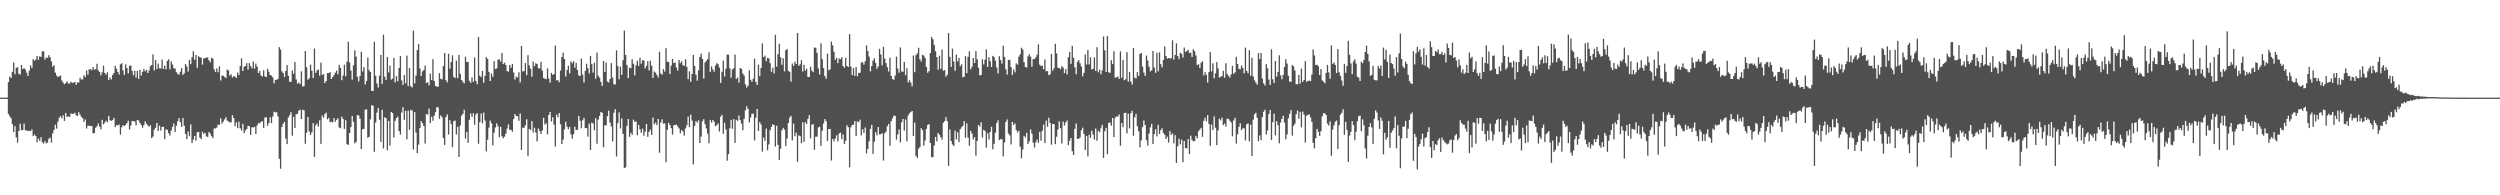 <svg xmlns="http://www.w3.org/2000/svg" width="1920" height="150"><path fill="#4f4f4f" d="M0 74.992h1v1H0zM1 74.992h1v1H1zM2 74.991h1v1H2zM3 74.991h1v1H3zM4 74.991h1v1H4zM5 74.978h1v1H5zM6 63.101h1v24.426H6zM7 58.806h1v30.501H7zM8 59.894h1v30.921H8zM9 55.162h1v40.2H9zM10 47.973h1v53.523H10zM11 56.999h1v39.879H11zM12 52h1v53.507H12zM13 51.623h1v57.883H13zM14 56.624h1v43.976H14zM15 57.219h1v37.865H15zM16 49.925h1v50.073H16zM17 53.076h1v46.74H17zM18 52.337h1v42.576H18zM19 53.462h1v46.617H19zM20 55.831h1v44.311H20zM21 58.371h1v42.264H21zM22 54.25h1v46.171H22zM23 50.242h1v50.405H23zM24 52.251h1v47.108H24zM25 45.365h1v59.206H25zM26 46.648h1v56.682H26zM27 45.794h1v58.727H27zM28 43.041h1v66.249H28zM29 45.91h1v60.515H29zM30 43.262h1v64.926H30zM31 43.723h1v61.685H31zM32 39.5h1v69.774H32zM33 39.357h1v70.905H33zM34 45.7h1v62.566H34zM35 44.027h1v66.074H35zM36 44.453h1v65.097H36zM37 42.359h1v64.239H37zM38 44.003h1v61.695H38zM39 47.171h1v62.326H39zM40 51.191h1v51.244H40zM41 50.011h1v49.703H41zM42 55.741h1v40.088H42zM43 57.994h1v40.772H43zM44 59.245h1v34.238H44zM45 58.641h1v31.717H45zM46 57.983h1v31.211H46zM47 61.822h1v29.069H47zM48 63.443h1v25.206H48zM49 64.705h1v28.18H49zM50 63.725h1v23.078H50zM51 62.434h1v27.332H51zM52 64.157h1v25.252H52zM53 64.092h1v25.736H53zM54 62.822h1v24.267H54zM55 63.539h1v23.886H55zM56 63.591h1v23.809H56zM57 62.88h1v23.712H57zM58 65.12h1v23.379H58zM59 63.329h1v25.752H59zM60 63.355h1v22.839H60zM61 59.704h1v28.359H61zM62 61.109h1v28.631H62zM63 60.898h1v29.955H63zM64 57.813h1v35.812H64zM65 59.262h1v32.546H65zM66 54.106h1v44.609H66zM67 57.323h1v39.256H67zM68 53.241h1v43.298H68zM69 53.091h1v43.765H69zM70 53.953h1v42.779H70zM71 51.508h1v50.945H71zM72 53.54h1v48.612H72zM73 53.037h1v45.071H73zM74 48.985h1v47.96H74zM75 54.111h1v40.732H75zM76 55.268h1v42.019H76zM77 57.832h1v41.445H77zM78 55.624h1v36.407H78zM79 50.408h1v45.085H79zM80 56.059h1v38.114H80zM81 57.374h1v35.351H81zM82 55.498h1v38.429H82zM83 61.509h1v27.453H83zM84 59.503h1v32.929H84zM85 61.012h1v31.789H85zM86 57.585h1v34.687H86zM87 56.044h1v34.484H87zM88 50.581h1v47.046H88zM89 52.782h1v43.213H89zM90 55.239h1v41.175H90zM91 57.229h1v38.474H91zM92 49.399h1v54.015H92zM93 48.6h1v49.163H93zM94 54.028h1v42.082H94zM95 57.509h1v39.262H95zM96 49.45h1v46.452H96zM97 52.286h1v42.281H97zM98 56.352h1v36.341H98zM99 50.531h1v48.972H99zM100 50.253h1v46.122H100zM101 54.419h1v38.559H101zM102 57.72h1v35.246H102zM103 54.29h1v39.153H103zM104 59.566h1v36.748H104zM105 54.455h1v37.643H105zM106 60.614h1v32.008H106zM107 53.61h1v40.845H107zM108 57.985h1v38.025H108zM109 55.195h1v42.925H109zM110 52.946h1v43.214H110zM111 54.765h1v38.448H111zM112 53.621h1v41.414H112zM113 56.133h1v40.104H113zM114 54.243h1v43.155H114zM115 50.862h1v45.314H115zM116 49.925h1v56.135H116zM117 41.716h1v63.13H117zM118 54.14h1v45.465H118zM119 46.138h1v52.028H119zM120 53.015h1v41.456H120zM121 48.852h1v51.727H121zM122 52.439h1v44.144H122zM123 52.539h1v47.752H123zM124 45.792h1v51.689H124zM125 52.983h1v44.413H125zM126 50.433h1v56.42H126zM127 53.223h1v46.084H127zM128 46.724h1v52.96H128zM129 45.588h1v56.671H129zM130 53.254h1v50.776H130zM131 47.108h1v53.191H131zM132 49.505h1v47.93H132zM133 52.373h1v42.482H133zM134 52.759h1v48.668H134zM135 55.449h1v41.102H135zM136 56.659h1v36.476H136zM137 57.376h1v33.352H137zM138 55.026h1v38.79H138zM139 52.297h1v45.084H139zM140 57.526h1v33.107H140zM141 56.335h1v40.206H141zM142 49.18h1v53.645H142zM143 51.035h1v55.817H143zM144 54.935h1v46.105H144zM145 45.971h1v58.683H145zM146 49.237h1v46.296H146zM147 43.943h1v65.939H147zM148 39.395h1v67.805H148zM149 45.907h1v58.52H149zM150 42.245h1v65.782H150zM151 52.06h1v49.549H151zM152 43.164h1v58.184H152zM153 43.961h1v61.747H153zM154 44.336h1v62.545H154zM155 49.625h1v51.552H155zM156 44.867h1v57.997H156zM157 44.655h1v57.411H157zM158 44.165h1v60.611H158zM159 44.124h1v61.019H159zM160 46.263h1v55.165H160zM161 47.82h1v54.858H161zM162 44.256h1v60.27H162zM163 45.119h1v60.996H163zM164 53.174h1v45.472H164zM165 55.258h1v43.425H165zM166 52.526h1v45.433H166zM167 55.482h1v40.275H167zM168 50.92h1v44.909H168zM169 61.807h1v29.079H169zM170 58.054h1v36.821H170zM171 58.14h1v35.26H171zM172 59.049h1v32.669H172zM173 59.967h1v30.038H173zM174 53.43h1v39.187H174zM175 54.185h1v39.129H175zM176 58.041h1v35.909H176zM177 57.104h1v36.913H177zM178 59.513h1v29.005H178zM179 58.534h1v32.065H179zM180 58.754h1v38.188H180zM181 59.852h1v34.168H181zM182 55.703h1v42.699H182zM183 57.633h1v35.844H183zM184 50.749h1v47.828H184zM185 44.805h1v55.431H185zM186 54.594h1v40.5H186zM187 51.309h1v50.941H187zM188 50.653h1v49.594H188zM189 48.487h1v50.572H189zM190 53.454h1v43.193H190zM191 48.484h1v48.43H191zM192 50.696h1v52.885H192zM193 52.484h1v45.293H193zM194 47.275h1v50.608H194zM195 52.706h1v44.667H195zM196 48.83h1v54.068H196zM197 51.078h1v45.272H197zM198 56.042h1v38.516H198zM199 54.42h1v40.316H199zM200 57.978h1v35.607H200zM201 58.802h1v34.287H201zM202 53.935h1v44.268H202zM203 58.634h1v31.574H203zM204 59.193h1v30.875H204zM205 52.898h1v43.707H205zM206 55.066h1v39.46H206zM207 57.705h1v32.315H207zM208 58.078h1v36.47H208zM209 59.397h1v30.124H209zM210 64.073h1v21.714H210zM211 61.329h1v24.974H211zM212 61.23h1v24.975H212zM213 60.632h1v28.825H213zM214 36.215h1v85.768H214zM215 38.053h1v91.537H215zM216 54.769h1v42.699H216zM217 56.093h1v38.98H217zM218 59.072h1v34.524H218zM219 54.539h1v51.832H219zM220 49.962h1v60.707H220zM221 58.282h1v31.931H221zM222 62.832h1v25.628H222zM223 62.885h1v23.292H223zM224 54.185h1v50.001H224zM225 56.697h1v33.058H225zM226 47.607h1v50.709H226zM227 60.971h1v26.722H227zM228 64.262h1v23.197H228zM229 63.323h1v21.651H229zM230 64.497h1v19.717H230zM231 54.797h1v36.652H231zM232 66.504h1v17.801H232zM233 66.091h1v18.622H233zM234 39.238h1v71.138H234zM235 51.61h1v50.382H235zM236 61.247h1v28.573H236zM237 60.117h1v40.829H237zM238 49.628h1v54.044H238zM239 54.281h1v47.411H239zM240 59.887h1v34.697H240zM241 37.257h1v83.218H241zM242 56.033h1v40.219H242zM243 54.139h1v40.661H243zM244 53.405h1v43.836H244zM245 58.141h1v34.349H245zM246 48.054h1v62.417H246zM247 57.484h1v31.318H247zM248 56.912h1v33.496H248zM249 63.782h1v23.929H249zM250 62.271h1v24.261H250zM251 56.15h1v35.508H251zM252 56.141h1v34.37H252zM253 55.399h1v38.552H253zM254 60.608h1v32.853H254zM255 59.241h1v34.822H255zM256 57.712h1v33.008H256zM257 55.821h1v37.664H257zM258 54.153h1v37.927H258zM259 57.087h1v33.732H259zM260 49.715h1v48.191H260zM261 52.117h1v46.385H261zM262 61.596h1v28.004H262zM263 57.95h1v33.448H263zM264 49.642h1v49.398H264zM265 58.554h1v33.69H265zM266 47.353h1v63.279H266zM267 32.013h1v79.317H267zM268 47.908h1v54.227H268zM269 54.176h1v43.354H269zM270 61.163h1v27.948H270zM271 50.149h1v43.46H271zM272 38.698h1v71.38H272zM273 43.494h1v65.521H273zM274 58.97h1v29.441H274zM275 62.45h1v26.2H275zM276 58.369h1v32.841H276zM277 39.793h1v74.664H277zM278 54.881h1v44.449H278zM279 51.554h1v47.476H279zM280 64.892h1v19.312H280zM281 62.154h1v21.792H281zM282 44.212h1v61.517H282zM283 53.952h1v51.185H283zM284 55.321h1v36.342H284zM285 69.786h1v11.008H285zM286 69.867h1v11.312H286zM287 32.057h1v84.497H287zM288 58.182h1v35.897H288zM289 64.098h1v22.406H289zM290 67.243h1v15.646H290zM291 58.134h1v33.841H291zM292 42.24h1v66.755H292zM293 64.474h1v19.84H293zM294 26.675h1v87.356H294zM295 58.877h1v31.231H295zM296 61.513h1v29.215H296zM297 43.723h1v71.747H297zM298 55.645h1v37.218H298zM299 50.404h1v61.42H299zM300 61.144h1v24.854H300zM301 60.432h1v26.406H301zM302 44.432h1v61.247H302zM303 63.224h1v29.608H303zM304 58.471h1v32.177H304zM305 62.36h1v27.138H305zM306 52.119h1v48.498H306zM307 43.003h1v60.377H307zM308 61.724h1v24.681H308zM309 65.214h1v17.153H309zM310 57.57h1v34.495H310zM311 63.892h1v21.203H311zM312 42.719h1v64.227H312zM313 66.152h1v18.852H313zM314 52.347h1v47.385H314zM315 66.322h1v18.031H315zM316 67.158h1v17.794H316zM317 23.482h1v91.371H317zM318 64.055h1v22.076H318zM319 58h1v43.877H319zM320 38.504h1v79.039H320zM321 33.84h1v77.243H321zM322 52.539h1v45.764H322zM323 58.359h1v34.684H323zM324 54.84h1v39.775H324zM325 53.757h1v43.023H325zM326 50.382h1v59.854H326zM327 63.802h1v23.846H327zM328 63.146h1v24.851H328zM329 65.582h1v17.873H329zM330 56.513h1v37.986H330zM331 61.513h1v28.125H331zM332 45.454h1v47.267H332zM333 62.178h1v26.657H333zM334 66.039h1v20.132H334zM335 66.433h1v15.895H335zM336 66.615h1v15.835H336zM337 56.141h1v35.157H337zM338 60.492h1v28.147H338zM339 60.959h1v29.127H339zM340 50.791h1v55.218H340zM341 40.756h1v70.536H341zM342 61.526h1v28.36H342zM343 63.241h1v24.653H343zM344 41.31h1v62.052H344zM345 52.767h1v39.563H345zM346 47.623h1v47.661H346zM347 42.486h1v70.539H347zM348 58.976h1v34.1H348zM349 59.984h1v32.592H349zM350 46.569h1v56.734H350zM351 60.078h1v37.37H351zM352 42.197h1v78.375H352zM353 56.695h1v39.763H353zM354 61.463h1v27.395H354zM355 62.844h1v24.635H355zM356 64.074h1v20.192H356zM357 43.591h1v62.808H357zM358 47.585h1v53.715H358zM359 47.557h1v62.168H359zM360 62.182h1v29.822H360zM361 63.642h1v23.482H361zM362 59.431h1v30.379H362zM363 62.853h1v24.07H363zM364 44.094h1v51.766H364zM365 62.104h1v25.84H365zM366 64.717h1v22.151H366zM367 28.372h1v82.023H367zM368 58.108h1v35.727H368zM369 59.225h1v27.97H369zM370 54.515h1v40.174H370zM371 63.572h1v22.888H371zM372 58.279h1v34.314H372zM373 43.837h1v72.454H373zM374 45.202h1v62.129H374zM375 55.213h1v42.799H375zM376 62.201h1v30.416H376zM377 56.49h1v38.219H377zM378 58.962h1v52.631H378zM379 46.951h1v54.951H379zM380 52.977h1v44.936H380zM381 52.547h1v42.218H381zM382 45.882h1v51.108H382zM383 45.504h1v59.938H383zM384 47.353h1v50.027H384zM385 40.631h1v63.954H385zM386 49.226h1v56.933H386zM387 48.115h1v56.829H387zM388 49.925h1v52.671H388zM389 54.639h1v44.115H389zM390 55.065h1v40.53H390zM391 49.987h1v49.737H391zM392 52.016h1v47.685H392zM393 49.035h1v52.148H393zM394 55.645h1v35.855H394zM395 61.132h1v26.478H395zM396 58.815h1v30.266H396zM397 59.528h1v29.824H397zM398 55.485h1v37.284H398zM399 63.304h1v23.901H399zM400 35.272h1v79.86H400zM401 54.849h1v43.216H401zM402 54.605h1v43.585H402zM403 48.434h1v47.802H403zM404 57.72h1v33.899H404zM405 42.344h1v77.506H405zM406 50.274h1v48.746H406zM407 52.715h1v47.136H407zM408 58.815h1v34.141H408zM409 47.186h1v54.622H409zM410 50.846h1v47.248H410zM411 48.563h1v53.238H411zM412 49.076h1v59.57H412zM413 52.437h1v46.292H413zM414 52.544h1v48.029H414zM415 47.451h1v55.445H415zM416 54.254h1v45.944H416zM417 59.976h1v30.561H417zM418 60.461h1v35.244H418zM419 60.806h1v33.849H419zM420 52.53h1v50.668H420zM421 60.292h1v27.98H421zM422 63.477h1v22.507H422zM423 55.961h1v37.353H423zM424 57.544h1v32.51H424zM425 56.868h1v38.844H425zM426 34.953h1v77.583H426zM427 61.771h1v26.365H427zM428 61.467h1v28.558H428zM429 63.144h1v23.703H429zM430 54.19h1v41.231H430zM431 43.84h1v66.735H431zM432 40.513h1v66.775H432zM433 45.37h1v54.035H433zM434 58.708h1v34.717H434zM435 53.711h1v43.565H435zM436 50.378h1v48.832H436zM437 56.317h1v41.177H437zM438 47.141h1v56.047H438zM439 48.644h1v57.804H439zM440 46.976h1v56.09H440zM441 51.975h1v45.289H441zM442 48.307h1v51.518H442zM443 53.733h1v45.907H443zM444 57.872h1v31.144H444zM445 58.373h1v34.284H445zM446 44.975h1v53.51H446zM447 57.276h1v35.131H447zM448 63.324h1v27.209H448zM449 54.372h1v44.081H449zM450 48.94h1v49.434H450zM451 52.304h1v52.622H451zM452 56.432h1v38.538H452zM453 42.899h1v72.224H453zM454 49.258h1v44.895H454zM455 55.77h1v39.082H455zM456 48.187h1v51.9H456zM457 60.469h1v30.348H457zM458 40.354h1v70.036H458zM459 58.229h1v33.662H459zM460 59.676h1v29.367H460zM461 62.946h1v23.024H461zM462 66.021h1v20.623H462zM463 46.83h1v66.276H463zM464 55.249h1v40.975H464zM465 47.99h1v48.311H465zM466 62.654h1v26.552H466zM467 63.327h1v21.654H467zM468 60.698h1v33.502H468zM469 48.429h1v48.639H469zM470 59.571h1v49.003H470zM471 64.693h1v21.868H471zM472 64.872h1v18.98H472zM473 38.671h1v81.497H473zM474 50.741h1v43.874H474zM475 60.816h1v25.541H475zM476 51.199h1v47.39H476zM477 57.516h1v33.36H477zM478 46.212h1v56.641H478zM479 23.526h1v105.535H479zM480 42.183h1v86.32H480zM481 49.956h1v46.68H481zM482 59.954h1v31.43H482zM483 52.034h1v53.064H483zM484 52.391h1v49.563H484zM485 45.531h1v58.111H485zM486 48.964h1v42.91H486zM487 57.85h1v35.67H487zM488 50.177h1v43.185H488zM489 46.7h1v57.165H489zM490 50.612h1v45.329H490zM491 44.368h1v54.981H491zM492 48.928h1v53.04H492zM493 46.189h1v52.635H493zM494 46.455h1v57.776H494zM495 52.53h1v48.461H495zM496 50.642h1v44.598H496zM497 46.947h1v58.119H497zM498 54.076h1v47.072H498zM499 46.685h1v52.801H499zM500 50.485h1v53.156H500zM501 59.889h1v30.409H501zM502 54.89h1v40.627H502zM503 55.797h1v38.421H503zM504 57.48h1v38.518H504zM505 59.476h1v31.93H505zM506 39.727h1v77.581H506zM507 56.384h1v37.707H507zM508 57.404h1v34.292H508zM509 53.088h1v41.902H509zM510 54.985h1v39.779H510zM511 37.021h1v87.546H511zM512 47.324h1v52.329H512zM513 47.657h1v46.721H513zM514 56.845h1v39.131H514zM515 50.358h1v48.041H515zM516 45.22h1v58.159H516zM517 48.426h1v47.666H517zM518 48.101h1v47.949H518zM519 51.791h1v43.909H519zM520 54.212h1v42.928H520zM521 46.068h1v52.543H521zM522 48.474h1v53.941H522zM523 47.015h1v52.91H523zM524 49.973h1v51.029H524zM525 50.712h1v53.412H525zM526 45.507h1v53.156H526zM527 51.387h1v44.805H527zM528 60.81h1v28.719H528zM529 54.789h1v42.914H529zM530 62.798h1v25.28H530zM531 56.832h1v35.805H531zM532 42.163h1v84.067H532zM533 50.654h1v46.035H533zM534 57.368h1v35.668H534zM535 61.965h1v32.186H535zM536 54.009h1v38.369H536zM537 43.709h1v66.128H537zM538 41.099h1v63.796H538zM539 45.24h1v47.915H539zM540 60.304h1v31.236H540zM541 47.994h1v47.382H541zM542 46.688h1v51.961H542zM543 45.489h1v57.234H543zM544 40.129h1v69.848H544zM545 55.212h1v37.062H545zM546 50.924h1v43.208H546zM547 53.337h1v38.81H547zM548 55.037h1v38.483H548zM549 50.341h1v46.611H549zM550 48.494h1v47.651H550zM551 49.359h1v45.421H551zM552 51.847h1v49.195H552zM553 63.627h1v25.974H553zM554 55.086h1v33.136H554zM555 46.577h1v56.199H555zM556 58.713h1v35.633H556zM557 52.75h1v46.662H557zM558 41.875h1v81.523H558zM559 42.011h1v76.369H559zM560 52.481h1v46.048H560zM561 59.665h1v32.372H561zM562 53.332h1v45.522H562zM563 52.439h1v39.036H563zM564 41.826h1v67.9H564zM565 60.614h1v31.384H565zM566 59.508h1v33.321H566zM567 63.472h1v25.195H567zM568 52.233h1v40.013H568zM569 52.933h1v41.988H569zM570 56.406h1v43.659H570zM571 57.99h1v33.228H571zM572 64.739h1v19.986H572zM573 67.204h1v14.417H573zM574 65.869h1v17.794H574zM575 54.087h1v39.937H575zM576 61.259h1v29.07H576zM577 62.859h1v24.493H577zM578 60.455h1v26.816H578zM579 45.117h1v62.759H579zM580 62.976h1v27.438H580zM581 65.232h1v18.417H581zM582 49.658h1v50.943H582zM583 58.483h1v35.297H583zM584 52.197h1v43.375H584zM585 33.377h1v83.077H585zM586 43.86h1v61.838H586zM587 42.685h1v65.482H587zM588 47.025h1v51.7H588zM589 44.346h1v71.094H589zM590 44.826h1v66.08H590zM591 48.479h1v51.588H591zM592 55.167h1v42.295H592zM593 51.962h1v43.479H593zM594 56.432h1v39.614H594zM595 26.739h1v85.802H595zM596 51.151h1v45.41H596zM597 41.61h1v69.639H597zM598 33.646h1v89.144H598zM599 44.022h1v70.192H599zM600 49.743h1v50.26H600zM601 44.732h1v53.495H601zM602 54.834h1v44.715H602zM603 38.577h1v73.668H603zM604 37.626h1v68.789H604zM605 54.433h1v40.047H605zM606 55.124h1v35.233H606zM607 62.709h1v26.266H607zM608 48.749h1v59.002H608zM609 50.568h1v44.383H609zM610 47.381h1v57.29H610zM611 49.127h1v52.833H611zM612 25.353h1v98.886H612zM613 50.534h1v53.463H613zM614 49.384h1v55.147H614zM615 46.238h1v63.765H615zM616 54.927h1v39.03H616zM617 49.755h1v59.18H617zM618 54.234h1v39.634H618zM619 52.84h1v42.475H619zM620 59.022h1v32.316H620zM621 59.179h1v29.259H621zM622 51.191h1v54.99H622zM623 54.215h1v41.502H623zM624 55.455h1v39.977H624zM625 36.509h1v78.552H625zM626 36.64h1v68.328H626zM627 40.621h1v64.351H627zM628 52.574h1v45.266H628zM629 57.189h1v40.174H629zM630 33.255h1v78.823H630zM631 45.469h1v54.937H631zM632 52.286h1v42.512H632zM633 58.437h1v32.987H633zM634 60.475h1v32.606H634zM635 41.178h1v67.014H635zM636 54.005h1v45.114H636zM637 53.271h1v45.727H637zM638 31.926h1v91.37H638zM639 34.869h1v71.903H639zM640 39.752h1v68.83H640zM641 45.975h1v60.423H641zM642 44.446h1v59.486H642zM643 48.466h1v60.144H643zM644 44.879h1v57.638H644zM645 45.533h1v56.286H645zM646 43.918h1v62.965H646zM647 50.717h1v52.536H647zM648 51.946h1v58.664H648zM649 44.378h1v63.74H649zM650 50.714h1v45.527H650zM651 51.423h1v46.301H651zM652 26.208h1v102.286H652zM653 51.19h1v46.627H653zM654 57.726h1v38.295H654zM655 52.285h1v43.446H655zM656 58.29h1v34.662H656zM657 51.446h1v53.107H657zM658 58.584h1v34.661H658zM659 55.963h1v37.937H659zM660 55.892h1v36.017H660zM661 48.029h1v55.912H661zM662 47.745h1v51.525H662zM663 49.631h1v52.475H663zM664 46.958h1v51.004H664zM665 34.759h1v83.123H665zM666 39.139h1v75.247H666zM667 43.47h1v65.086H667zM668 54.763h1v44.199H668zM669 50.779h1v45.09H669zM670 46.596h1v71.572H670zM671 44.741h1v64.035H671zM672 48.302h1v53.227H672zM673 52.785h1v51.146H673zM674 50.975h1v46.553H674zM675 37.533h1v65.747H675zM676 41.818h1v61.222H676zM677 50.176h1v52.133H677zM678 35.942h1v87.359H678zM679 45.013h1v57.389H679zM680 48.423h1v52.643H680zM681 51.64h1v45.351H681zM682 54.863h1v40.318H682zM683 44.315h1v67.674H683zM684 58.354h1v34.689H684zM685 60.659h1v30.223H685zM686 61.343h1v27.523H686zM687 58.01h1v30.935H687zM688 43.466h1v63.81H688zM689 52.622h1v50.649H689zM690 55.84h1v43.616H690zM691 36.396h1v72.983H691zM692 54.843h1v39.132H692zM693 55.147h1v36.266H693zM694 47.561h1v52.614H694zM695 57.775h1v34.004H695zM696 52.38h1v56.147H696zM697 63.267h1v25.418H697zM698 61.588h1v25.444H698zM699 63.462h1v22.603H699zM700 66.283h1v18.946H700zM701 42.657h1v61.845H701zM702 55.437h1v38.723H702zM703 42.334h1v77.408H703zM704 40.924h1v80.467H704zM705 36.687h1v77.616H705zM706 45.466h1v67.424H706zM707 47.184h1v51.278H707zM708 42.031h1v57.916H708zM709 42.723h1v69.071H709zM710 44.492h1v63.397H710zM711 51.4h1v47.592H711zM712 55.859h1v40.138H712zM713 54.641h1v40.712H713zM714 40.689h1v69.06H714zM715 28.44h1v92.385H715zM716 30.177h1v90.456H716zM717 34.473h1v77.297H717zM718 39.303h1v65.856H718zM719 43.839h1v64.738H719zM720 53.557h1v48.575H720zM721 42.796h1v60.689H721zM722 52.767h1v52.669H722zM723 38.025h1v69.199H723zM724 54.286h1v39.917H724zM725 53.786h1v39.25H725zM726 58.865h1v31.076H726zM727 57.458h1v35.566H727zM728 25.399h1v101.996H728zM729 43.689h1v55.694H729zM730 51.34h1v57H730zM731 37.332h1v73.605H731zM732 47.251h1v64.88H732zM733 54.373h1v45.976H733zM734 41.894h1v65.213H734zM735 47.121h1v54.455H735zM736 44.5h1v64.667H736zM737 50.835h1v48.421H737zM738 49.43h1v48.369H738zM739 59.342h1v37.317H739zM740 58.885h1v34.163H740zM741 43.087h1v62.727H741zM742 56.11h1v38.757H742zM743 43.69h1v62.042H743zM744 39.4h1v72.558H744zM745 53.157h1v47.351H745zM746 51.272h1v51.39H746zM747 44.536h1v62.503H747zM748 48.438h1v56.838H748zM749 39.303h1v80.228H749zM750 45.669h1v62.564H750zM751 52.083h1v43.864H751zM752 57.859h1v39.414H752zM753 57.636h1v36.273H753zM754 45.528h1v60.109H754zM755 49.526h1v50.206H755zM756 45.864h1v54.817H756zM757 37.896h1v75.506H757zM758 51.396h1v50.907H758zM759 43.862h1v63.259H759zM760 47.008h1v54.371H760zM761 51.459h1v45.92H761zM762 42.904h1v71.765H762zM763 43.771h1v66.683H763zM764 46.525h1v55.361H764zM765 51.858h1v42.669H765zM766 56.367h1v36.052H766zM767 43.145h1v64.418H767zM768 46.079h1v60.808H768zM769 48.838h1v58.141H769zM770 35.017h1v85.06H770zM771 43.677h1v65.792H771zM772 53.184h1v40.508H772zM773 57.25h1v34.525H773zM774 46.009h1v56.538H774zM775 46.053h1v57.88H775zM776 51.529h1v59.437H776zM777 57.577h1v36.065H777zM778 53.343h1v42.731H778zM779 55.603h1v39.211H779zM780 48.591h1v51.376H780zM781 49.653h1v52.11H781zM782 43.581h1v56.853H782zM783 41.672h1v71.01H783zM784 36.637h1v84.965H784zM785 37.979h1v76.844H785zM786 47.789h1v56.579H786zM787 51.473h1v54.107H787zM788 51.888h1v50.142H788zM789 43.302h1v67.27H789zM790 41.746h1v66.785H790zM791 43.464h1v55.951H791zM792 51.212h1v51.462H792zM793 45.429h1v64.152H793zM794 45.299h1v68.076H794zM795 44.097h1v65.142H795zM796 41.998h1v65.167H796zM797 34.048h1v75.627H797zM798 49.68h1v51.611H798zM799 50.693h1v57.391H799zM800 50.383h1v49.967H800zM801 53.173h1v42.511H801zM802 45.74h1v64.123H802zM803 54.781h1v37.825H803zM804 54.537h1v42.82H804zM805 57.773h1v32.634H805zM806 57.072h1v37.373H806zM807 41.353h1v69.809H807zM808 54.291h1v40.888H808zM809 52.412h1v42.901H809zM810 33.614h1v77.096H810zM811 40.998h1v64.015H811zM812 52.004h1v47.409H812zM813 52.278h1v40.978H813zM814 53.211h1v45.172H814zM815 50.797h1v59.378H815zM816 51.855h1v41.546H816zM817 56.169h1v40.249H817zM818 52.994h1v41.083H818zM819 57.146h1v35.42H819zM820 43.888h1v67.573H820zM821 39.822h1v68.241H821zM822 49.067h1v56.928H822zM823 35.164h1v81.03H823zM824 44.451h1v74.586H824zM825 51.648h1v47.301H825zM826 56.985h1v37.913H826zM827 47.486h1v59.176H827zM828 46.082h1v60.553H828zM829 48.56h1v57.091H829zM830 50.982h1v48.988H830zM831 58.595h1v39.479H831zM832 55.918h1v46.979H832zM833 41.789h1v73.356H833zM834 49.553h1v54.922H834zM835 38.361h1v81.734H835zM836 49.463h1v53.991H836zM837 43.996h1v62.012H837zM838 53.335h1v47.09H838zM839 52.814h1v50.537H839zM840 44.041h1v63.126H840zM841 54.517h1v44.167H841zM842 36.27h1v71.82H842zM843 55.569h1v44.823H843zM844 53.5h1v48.033H844zM845 57.015h1v41.538H845zM846 54.074h1v41.799H846zM847 27.978h1v93.334H847zM848 38.647h1v62.116H848zM849 55.307h1v42.91H849zM850 27.75h1v90.704H850zM851 55.502h1v38.842H851zM852 56.011h1v38.102H852zM853 46.215h1v50.302H853zM854 49.255h1v41.427H854zM855 39.391h1v65.899H855zM856 59.678h1v30.76H856zM857 59.268h1v30.119H857zM858 58.79h1v30.863H858zM859 60.612h1v27.302H859zM860 39.431h1v72.434H860zM861 59.689h1v34.813H861zM862 46.065h1v51.638H862zM863 61.582h1v25.23H863zM864 60.806h1v25.845H864zM865 40.027h1v62.37H865zM866 62.707h1v24.596H866zM867 55.178h1v43.441H867zM868 62.589h1v24.459H868zM869 64.846h1v20.245H869zM870 36.9h1v67.412H870zM871 59.679h1v30.394H871zM872 60.259h1v27.18H872zM873 55.388h1v41.596H873zM874 58.332h1v42.419H874zM875 41.42h1v71.858H875zM876 40.716h1v67.035H876zM877 51.224h1v46.475H877zM878 55.756h1v36.738H878zM879 58.366h1v37.67H879zM880 42.655h1v65.037H880zM881 46.441h1v65.36H881zM882 51.209h1v51.421H882zM883 54.818h1v42.983H883zM884 53.989h1v41.121H884zM885 39.165h1v71.455H885zM886 51.914h1v51.12H886zM887 55.887h1v43.37H887zM888 40.542h1v64.197H888zM889 54.769h1v41.089H889zM890 40.263h1v62.656H890zM891 49.289h1v50.696H891zM892 51.765h1v46.722H892zM893 46.036h1v56.144H893zM894 35.684h1v67.812H894zM895 43.055h1v63.676H895zM896 45.04h1v59.926H896zM897 44.52h1v64.936H897zM898 44.897h1v55.743H898zM899 44.716h1v58.853H899zM900 30.993h1v71.446H900zM901 45.836h1v64.188H901zM902 42.151h1v61.67H902zM903 33.269h1v91.884H903zM904 43.055h1v69.321H904zM905 45.393h1v61.174H905zM906 40.55h1v70.363H906zM907 41.294h1v65.964H907zM908 44.14h1v80.375H908zM909 36.507h1v71.722H909zM910 39.962h1v73.712H910zM911 39.168h1v74.776H911zM912 38.248h1v68.547H912zM913 40.767h1v77.502H913zM914 40.411h1v63.762H914zM915 43.763h1v63.671H915zM916 37.826h1v70.766H916zM917 39.338h1v68.973H917zM918 42.59h1v61.796H918zM919 49.981h1v56.237H919zM920 49.316h1v51.534H920zM921 52.222h1v47.199H921zM922 48.066h1v50.12H922zM923 47.085h1v58.012H923zM924 57.909h1v34.934H924zM925 55.467h1v34.885H925zM926 57.423h1v35.755H926zM927 63.311h1v25.06H927zM928 55.324h1v39.872H928zM929 39.872h1v72.112H929zM930 54.85h1v40.838H930zM931 48.648h1v51.227H931zM932 60.134h1v29.284H932zM933 56.27h1v41.811H933zM934 47.699h1v63.778H934zM935 52.565h1v47.578H935zM936 59.63h1v31.482H936zM937 58.821h1v33.626H937zM938 58.589h1v31.762H938zM939 54.423h1v41.607H939zM940 59.711h1v35.186H940zM941 48.589h1v48.589H941zM942 56.851h1v34.322H942zM943 58.28h1v33.022H943zM944 59.51h1v33.199H944zM945 57.121h1v36.964H945zM946 50.54h1v54.173H946zM947 56.685h1v35.85H947zM948 55.664h1v34.81H948zM949 43.677h1v66.58H949zM950 49.132h1v54.016H950zM951 52.828h1v44.652H951zM952 53.27h1v41.453H952zM953 50.237h1v49.738H953zM954 52.12h1v46.428H954zM955 56.318h1v42.246H955zM956 36.541h1v71.357H956zM957 54.55h1v40.852H957zM958 56.211h1v38.628H958zM959 38.533h1v70.009H959zM960 58.102h1v37.693H960zM961 44.35h1v75.451H961zM962 58.689h1v33.197H962zM963 61.604h1v26.137H963zM964 63.418h1v23.237H964zM965 64.998h1v25.409H965zM966 40.852h1v67.526H966zM967 45.365h1v58.666H967zM968 40.703h1v66.922H968zM969 60.337h1v29.605H969zM970 63.982h1v21.894H970zM971 65.564h1v18.72H971zM972 49.272h1v53.977H972zM973 52.432h1v47.808H973zM974 61.105h1v26.566H974zM975 65.213h1v19.335H975zM976 37.811h1v69.66H976zM977 60.888h1v32.955H977zM978 63.759h1v23.541H978zM979 46.869h1v57.103H979zM980 58.886h1v34.184H980zM981 55.234h1v40.984H981zM982 42.512h1v67.586H982zM983 57.791h1v36.383H983zM984 60.874h1v30.486H984zM985 57.579h1v31.342H985zM986 51.391h1v42.697H986zM987 45.484h1v61.563H987zM988 48.784h1v54.466H988zM989 58.147h1v32.697H989zM990 62.643h1v24.784H990zM991 62.868h1v21.693H991zM992 49.893h1v54.254H992zM993 50.941h1v45.724H993zM994 54.162h1v40.819H994zM995 64.676h1v23.077H995zM996 64.684h1v20.261H996zM997 57.508h1v33.698H997zM998 64.236h1v21.676H998zM999 52.791h1v44.952H999zM1000 62.872h1v22.82H1000zM1001 61.378h1v26.699H1001zM1002 46.953h1v62.55H1002zM1003 62.84h1v26.049H1003zM1004 62.157h1v26.052H1004zM1005 61.866h1v26.022H1005zM1006 62.258h1v27.948H1006zM1007 57.248h1v36.299H1007zM1008 37.993h1v71.659H1008zM1009 42.609h1v71.301H1009zM1010 49.94h1v56.125H1010zM1011 49.738h1v49.307H1011zM1012 50.869h1v50.347H1012zM1013 57.58h1v46.744H1013zM1014 53.04h1v47.751H1014zM1015 61.692h1v27.659H1015zM1016 62.715h1v24.226H1016zM1017 63.923h1v23.138H1017zM1018 55.953h1v32.361H1018zM1019 49.872h1v45.122H1019zM1020 55.529h1v40.881H1020zM1021 60.478h1v32.643H1021zM1022 34.926h1v84.716H1022zM1023 49.114h1v50.401H1023zM1024 47.935h1v48.435H1024zM1025 49.883h1v43.616H1025zM1026 56.13h1v36.451H1026zM1027 37.662h1v76.799H1027zM1028 55.49h1v40.695H1028zM1029 58.281h1v29.776H1029zM1030 61.871h1v24.773H1030zM1031 65.89h1v18.047H1031zM1032 49.052h1v54.498H1032zM1033 55.924h1v37.693H1033zM1034 50.739h1v48.992H1034zM1035 31.386h1v92.985H1035zM1036 42.081h1v62.109H1036zM1037 48.758h1v52.452H1037zM1038 56.961h1v36.113H1038zM1039 47.159h1v48.87H1039zM1040 45.537h1v62.121H1040zM1041 48.845h1v52.34H1041zM1042 58.918h1v34.226H1042zM1043 59.538h1v29.73H1043zM1044 62.196h1v26.597H1044zM1045 47.455h1v53.25H1045zM1046 48.557h1v43.133H1046zM1047 46.003h1v50.173H1047zM1048 39.884h1v74.108H1048zM1049 35.097h1v86.609H1049zM1050 41.363h1v62.82H1050zM1051 47.147h1v50.378H1051zM1052 58.246h1v36.313H1052zM1053 57.5h1v40.404H1053zM1054 50.556h1v60.158H1054zM1055 61.294h1v29.91H1055zM1056 61.698h1v23.09H1056zM1057 61.758h1v24.689H1057zM1058 50.697h1v41.708H1058zM1059 52.609h1v46.409H1059zM1060 50.326h1v39.876H1060zM1061 58.385h1v34.342H1061zM1062 36.546h1v81.982H1062zM1063 45.663h1v56.325H1063zM1064 38.242h1v69.034H1064zM1065 47.493h1v58.009H1065zM1066 59.819h1v33.056H1066zM1067 41.923h1v71.586H1067zM1068 48.395h1v53.528H1068zM1069 49.187h1v51.101H1069zM1070 52.641h1v45.796H1070zM1071 58.2h1v31.254H1071zM1072 43.828h1v70.09H1072zM1073 55.643h1v40.46H1073zM1074 40.973h1v63.247H1074zM1075 25.767h1v103.473H1075zM1076 45.299h1v61.013H1076zM1077 50.992h1v46.258H1077zM1078 52.327h1v44.952H1078zM1079 47.318h1v45.526H1079zM1080 49.092h1v56.999H1080zM1081 57.456h1v41.419H1081zM1082 62.3h1v29.794H1082zM1083 63.832h1v23.842H1083zM1084 64.555h1v21.817H1084zM1085 39.318h1v84.166H1085zM1086 49.459h1v53.425H1086zM1087 40.977h1v64.292H1087zM1088 35.933h1v94.184H1088zM1089 39.624h1v72.94H1089zM1090 37.921h1v72.634H1090zM1091 43.613h1v63.337H1091zM1092 49.638h1v53.01H1092zM1093 37.044h1v75.544H1093zM1094 50.385h1v55.711H1094zM1095 42.23h1v63.159H1095zM1096 51.435h1v49.881H1096zM1097 52.758h1v44.993H1097zM1098 31.728h1v81.297H1098zM1099 36.257h1v85.019H1099zM1100 43.011h1v65.274H1100zM1101 43.004h1v72.394H1101zM1102 39.231h1v71.535H1102zM1103 40.044h1v71.381H1103zM1104 38.012h1v69.689H1104zM1105 41.686h1v64.496H1105zM1106 41.535h1v75.188H1106zM1107 39.835h1v65.819H1107zM1108 42.344h1v65.272H1108zM1109 40.97h1v67.952H1109zM1110 47.995h1v61.992H1110zM1111 33.481h1v77.403H1111zM1112 36.83h1v73.444H1112zM1113 42.142h1v65.628H1113zM1114 42.515h1v64.555H1114zM1115 32.705h1v84.526H1115zM1116 44.538h1v63.037H1116zM1117 43.794h1v60.325H1117zM1118 46.46h1v56.5H1118zM1119 51.721h1v56.045H1119zM1120 45.686h1v60.384H1120zM1121 50.115h1v42.246H1121zM1122 55.76h1v38.685H1122zM1123 53.171h1v42.529H1123zM1124 56.948h1v38.809H1124zM1125 55.764h1v42.969H1125zM1126 49.874h1v51.291H1126zM1127 56.048h1v36.77H1127zM1128 40.312h1v77.312H1128zM1129 44.754h1v59H1129zM1130 43.645h1v69.552H1130zM1131 55.306h1v38.619H1131zM1132 53.364h1v40.928H1132zM1133 47.192h1v63.123H1133zM1134 56.272h1v34.519H1134zM1135 58.17h1v36.827H1135zM1136 55.873h1v34.602H1136zM1137 60.679h1v29.96H1137zM1138 43.969h1v56.487H1138zM1139 55.28h1v39.406H1139zM1140 48.4h1v54.633H1140zM1141 34.868h1v73.786H1141zM1142 48.836h1v51.667H1142zM1143 39.522h1v67.976H1143zM1144 54.414h1v40.531H1144zM1145 53.742h1v47.157H1145zM1146 42.83h1v65.266H1146zM1147 42.575h1v60.765H1147zM1148 52.736h1v42.287H1148zM1149 56.897h1v35.275H1149zM1150 57.024h1v34.213H1150zM1151 51.055h1v50.071H1151zM1152 54.633h1v36.9H1152zM1153 48.128h1v53.142H1153zM1154 34.705h1v76.571H1154zM1155 43.033h1v65.692H1155zM1156 53.463h1v43.018H1156zM1157 51.958h1v40.741H1157zM1158 43.601h1v62.238H1158zM1159 48.07h1v55.095H1159zM1160 47.973h1v61.949H1160zM1161 51.884h1v44.401H1161zM1162 46.691h1v54.837H1162zM1163 61.007h1v29.482H1163zM1164 47.679h1v48.58H1164zM1165 55.324h1v36.945H1165zM1166 47.667h1v59.459H1166zM1167 38.454h1v67.88H1167zM1168 38.196h1v77.361H1168zM1169 51.252h1v46.814H1169zM1170 49.564h1v53.793H1170zM1171 45.473h1v64.388H1171zM1172 50.753h1v45.572H1172zM1173 43.222h1v66.006H1173zM1174 54.771h1v37.774H1174zM1175 58.17h1v34.649H1175zM1176 56.064h1v37.057H1176zM1177 50.216h1v38.585H1177zM1178 56.302h1v38.749H1178zM1179 50.628h1v46.813H1179zM1180 53.381h1v48.438H1180zM1181 35.308h1v74.933H1181zM1182 49.519h1v55.448H1182zM1183 46.04h1v60.654H1183zM1184 44.131h1v54.024H1184zM1185 48.589h1v47.04H1185zM1186 42.422h1v66.738H1186zM1187 48.385h1v54.622H1187zM1188 43.148h1v58.747H1188zM1189 53.27h1v47.432H1189zM1190 50.215h1v59.274H1190zM1191 33.532h1v91.57H1191zM1192 48.134h1v59.802H1192zM1193 34.089h1v82.752H1193zM1194 37.362h1v77.825H1194zM1195 47.779h1v56.949H1195zM1196 44.84h1v67.114H1196zM1197 44.316h1v65.07H1197zM1198 46.194h1v58.674H1198zM1199 46.96h1v69.523H1199zM1200 54.437h1v38.273H1200zM1201 50.586h1v44.472H1201zM1202 54.352h1v43.098H1202zM1203 54.037h1v42.57H1203zM1204 26.576h1v83.335H1204zM1205 52.256h1v49.079H1205zM1206 29.535h1v87.667H1206zM1207 38.654h1v80.864H1207zM1208 39.865h1v75.668H1208zM1209 44.572h1v62.403H1209zM1210 52.997h1v51.413H1210zM1211 43.694h1v67.461H1211zM1212 48.706h1v58.074H1212zM1213 45.238h1v58.095H1213zM1214 48.474h1v51.866H1214zM1215 51.215h1v42.128H1215zM1216 54.684h1v40.438H1216zM1217 33.24h1v74.099H1217zM1218 47.284h1v63.457H1218zM1219 32.674h1v80.223H1219zM1220 37.553h1v71.537H1220zM1221 42.883h1v71.139H1221zM1222 45.974h1v64.879H1222zM1223 41.432h1v70.363H1223zM1224 37.427h1v69.477H1224zM1225 44.029h1v65.042H1225zM1226 36.037h1v70.684H1226zM1227 39.422h1v64.369H1227zM1228 41.624h1v70.184H1228zM1229 43.538h1v69.916H1229zM1230 43.075h1v66.09H1230zM1231 29.774h1v83.139H1231zM1232 37.834h1v64.201H1232zM1233 42.014h1v62.14H1233zM1234 34.749h1v81.843H1234zM1235 43.493h1v64.645H1235zM1236 46.457h1v57.223H1236zM1237 51.841h1v47.934H1237zM1238 53.854h1v41.256H1238zM1239 48.334h1v58.793H1239zM1240 52.709h1v41.246H1240zM1241 52.982h1v42.48H1241zM1242 49.663h1v42.469H1242zM1243 51.269h1v36.107H1243zM1244 46.635h1v56.435H1244zM1245 47.309h1v49.7H1245zM1246 45.628h1v54.525H1246zM1247 36.495h1v85.368H1247zM1248 48.56h1v52.159H1248zM1249 50.995h1v45.08H1249zM1250 42.408h1v61.876H1250zM1251 56.913h1v38.288H1251zM1252 47.016h1v59.579H1252zM1253 57.091h1v41.887H1253zM1254 53.599h1v45.548H1254zM1255 57.066h1v42.601H1255zM1256 55.546h1v38.358H1256zM1257 47.909h1v54.601H1257zM1258 53.615h1v42.91H1258zM1259 52.028h1v51.212H1259zM1260 46.257h1v60.165H1260zM1261 52.151h1v45.159H1261zM1262 54.164h1v47.319H1262zM1263 49.692h1v53.09H1263zM1264 50.51h1v57.857H1264zM1265 43.355h1v76.186H1265zM1266 47.883h1v56.57H1266zM1267 54.513h1v45.426H1267zM1268 55.485h1v42.322H1268zM1269 61.884h1v25.546H1269zM1270 45.814h1v57.68H1270zM1271 58.398h1v35.036H1271zM1272 52.427h1v41.154H1272zM1273 39.453h1v79.394H1273zM1274 50.1h1v46.931H1274zM1275 59.946h1v32.844H1275zM1276 60.708h1v32.399H1276zM1277 62.815h1v23.404H1277zM1278 48.854h1v63.707H1278zM1279 55.126h1v38.429H1279zM1280 62.807h1v25.578H1280zM1281 62.796h1v23.64H1281zM1282 63.962h1v24.088H1282zM1283 62.681h1v27.941H1283zM1284 64.161h1v26.338H1284zM1285 62.239h1v26.043H1285zM1286 51.246h1v46.663H1286zM1287 49.709h1v54.861H1287zM1288 53.05h1v42.8H1288zM1289 51.078h1v44.098H1289zM1290 53.638h1v42.943H1290zM1291 51.573h1v47.084H1291zM1292 48.692h1v51.791H1292zM1293 52.014h1v48.857H1293zM1294 52.893h1v42.868H1294zM1295 53.178h1v46.497H1295zM1296 55.021h1v41.73H1296zM1297 55.585h1v43.285H1297zM1298 52.83h1v45.68H1298zM1299 44.114h1v57.254H1299zM1300 48.161h1v49.789H1300zM1301 52.079h1v42.019H1301zM1302 47.384h1v53.111H1302zM1303 47.225h1v57.367H1303zM1304 45.351h1v63.145H1304zM1305 47.399h1v52.105H1305zM1306 47.257h1v54.007H1306zM1307 41.136h1v67.144H1307zM1308 39.167h1v63.922H1308zM1309 39.084h1v69.15H1309zM1310 49.065h1v53.624H1310zM1311 48.25h1v51.094H1311zM1312 47.553h1v57.538H1312zM1313 46.67h1v59.565H1313zM1314 46.859h1v62.834H1314zM1315 45.03h1v53.73H1315zM1316 50.136h1v49.662H1316zM1317 49.207h1v46.536H1317zM1318 52.401h1v44.194H1318zM1319 54.592h1v41.223H1319zM1320 51.496h1v44.132H1320zM1321 58.994h1v32.725H1321zM1322 57.613h1v35.851H1322zM1323 57.84h1v34.166H1323zM1324 58.529h1v32.155H1324zM1325 57.904h1v32.276H1325zM1326 46.714h1v55.304H1326zM1327 55.543h1v47.889H1327zM1328 56.77h1v35.585H1328zM1329 60.654h1v26.862H1329zM1330 60.691h1v30.921H1330zM1331 58.35h1v32.945H1331zM1332 56.172h1v36.646H1332zM1333 51.27h1v42.362H1333zM1334 60.644h1v27.357H1334zM1335 61.026h1v32.104H1335zM1336 59.13h1v31.974H1336zM1337 55.47h1v37.859H1337zM1338 60.033h1v29.882H1338zM1339 53.196h1v44.112H1339zM1340 43.901h1v56.764H1340zM1341 48.297h1v54.047H1341zM1342 52.641h1v44.049H1342zM1343 48.872h1v48.101H1343zM1344 48.822h1v50.932H1344zM1345 48.635h1v58.512H1345zM1346 49.886h1v51.428H1346zM1347 48.92h1v51.748H1347zM1348 50.763h1v43.651H1348zM1349 52.432h1v42.886H1349zM1350 44.028h1v59.422H1350zM1351 48.914h1v52.163H1351zM1352 47.803h1v50.333H1352zM1353 51.83h1v42.676H1353zM1354 57.997h1v31.149H1354zM1355 49.362h1v59.898H1355zM1356 48.068h1v52.482H1356zM1357 47.507h1v49.872H1357zM1358 51.357h1v42.462H1358zM1359 47.762h1v54.696H1359zM1360 49.844h1v46.111H1360zM1361 55.088h1v42.319H1361zM1362 59.11h1v34.483H1362zM1363 58.066h1v33.991H1363zM1364 62.137h1v26.578H1364zM1365 55.22h1v39.122H1365zM1366 55.334h1v35.841H1366zM1367 51.419h1v45.953H1367zM1368 52.122h1v49.196H1368zM1369 56.23h1v33.26H1369zM1370 60.862h1v29.082H1370zM1371 53.495h1v39.841H1371zM1372 60.823h1v29.063H1372zM1373 53.111h1v39.584H1373zM1374 64.371h1v21.065H1374zM1375 62.936h1v25.366H1375zM1376 63.594h1v23.662H1376zM1377 65.768h1v20.808H1377zM1378 66.38h1v20.386H1378zM1379 59.393h1v35.215H1379zM1380 61.376h1v24.537H1380zM1381 65.381h1v19.783H1381zM1382 67.328h1v17.379H1382zM1383 66.727h1v18.993H1383zM1384 66.84h1v15.839H1384zM1385 68.29h1v13.203H1385zM1386 57.993h1v36.405H1386zM1387 66.042h1v16.635H1387zM1388 66.949h1v15.678H1388zM1389 67.865h1v14.42H1389zM1390 67.884h1v14.296H1390zM1391 65.259h1v21.091H1391zM1392 38.421h1v62.702H1392zM1393 30.425h1v97.032H1393zM1394 45.334h1v57.32H1394zM1395 43.376h1v56.892H1395zM1396 45.99h1v57.903H1396zM1397 41.724h1v54.122H1397zM1398 42.204h1v66.538H1398zM1399 43.848h1v56.829H1399zM1400 53.389h1v43.175H1400zM1401 50.396h1v42.9H1401zM1402 50.509h1v53.023H1402zM1403 55.933h1v39.842H1403zM1404 44.809h1v57.008H1404zM1405 55.678h1v41.874H1405zM1406 51.831h1v49.039H1406zM1407 57.739h1v33.914H1407zM1408 50.806h1v46.97H1408zM1409 52.154h1v45.599H1409zM1410 55.072h1v36.008H1410zM1411 56.683h1v37.944H1411zM1412 48.809h1v56.999H1412zM1413 53.061h1v50.301H1413zM1414 49.526h1v51.437H1414zM1415 55.649h1v41.799H1415zM1416 53.441h1v44.591H1416zM1417 49.235h1v52.341H1417zM1418 47.216h1v55.821H1418zM1419 36.473h1v78.161H1419zM1420 47.65h1v57.911H1420zM1421 42.618h1v58.933H1421zM1422 47.941h1v57.849H1422zM1423 45.343h1v60.932H1423zM1424 43.54h1v72.423H1424zM1425 42.277h1v68.954H1425zM1426 45.704h1v63.422H1426zM1427 44.338h1v59.733H1427zM1428 40.806h1v60.793H1428zM1429 36.372h1v79.765H1429zM1430 42.966h1v64.988H1430zM1431 42.218h1v65.966H1431zM1432 42.182h1v63.952H1432zM1433 46.756h1v52.321H1433zM1434 45.881h1v62.853H1434zM1435 50.416h1v50.01H1435zM1436 50.559h1v50.977H1436zM1437 50.477h1v49.538H1437zM1438 52.534h1v40.469H1438zM1439 42.626h1v65.563H1439zM1440 52.566h1v42.059H1440zM1441 60.462h1v30.66H1441zM1442 49.887h1v48.6H1442zM1443 57.274h1v37.011H1443zM1444 51.566h1v51.661H1444zM1445 36.921h1v73.353H1445zM1446 37.92h1v80.079H1446zM1447 42.219h1v58.65H1447zM1448 51.234h1v51.38H1448zM1449 35.597h1v74.879H1449zM1450 46.628h1v58.284H1450zM1451 38.417h1v71.755H1451zM1452 52.054h1v45.111H1452zM1453 53.582h1v45.536H1453zM1454 57.084h1v41.745H1454zM1455 38.252h1v75.508H1455zM1456 51.098h1v48.806H1456zM1457 31.393h1v69.232H1457zM1458 50.45h1v48.479H1458zM1459 49.534h1v53.621H1459zM1460 56.02h1v42.633H1460zM1461 40.349h1v66.154H1461zM1462 43.977h1v61.457H1462zM1463 45.996h1v55.714H1463zM1464 45.749h1v53.917H1464zM1465 34.404h1v76.568H1465zM1466 32.901h1v84.695H1466zM1467 42.579h1v62.45H1467zM1468 47.738h1v56.023H1468zM1469 45.084h1v59.758H1469zM1470 41.062h1v62.033H1470zM1471 39.383h1v60.99H1471zM1472 29.689h1v98.334H1472zM1473 46.434h1v63.296H1473zM1474 47.787h1v54.368H1474zM1475 50.346h1v52.548H1475zM1476 50.131h1v47.045H1476zM1477 44.021h1v65.095H1477zM1478 55.029h1v36.565H1478zM1479 48.644h1v47.335H1479zM1480 55.495h1v32.971H1480zM1481 59.893h1v29.836H1481zM1482 53.606h1v47.435H1482zM1483 56.183h1v34.801H1483zM1484 56.907h1v36.325H1484zM1485 44.438h1v57.989H1485zM1486 58.851h1v36.834H1486zM1487 62.62h1v28.317H1487zM1488 54.443h1v45.489H1488zM1489 45.337h1v50.37H1489zM1490 51.595h1v45.166H1490zM1491 50.947h1v46.841H1491zM1492 49.068h1v52.541H1492zM1493 48.374h1v48.5H1493zM1494 47.36h1v47.55H1494zM1495 41.147h1v58.259H1495zM1496 43.405h1v55.14H1496zM1497 44.019h1v60.735H1497zM1498 32.386h1v88.673H1498zM1499 32.292h1v76.635H1499zM1500 42.745h1v67.275H1500zM1501 46.221h1v61.634H1501zM1502 46.356h1v56.64H1502zM1503 45.752h1v59.73H1503zM1504 34.653h1v74.057H1504zM1505 45.099h1v55.037H1505zM1506 50.549h1v51.602H1506zM1507 49.703h1v51.213H1507zM1508 47.115h1v57.872H1508zM1509 51.444h1v51.34H1509zM1510 42.111h1v64.819H1510zM1511 46.874h1v61.334H1511zM1512 49.31h1v51.114H1512zM1513 47.881h1v48.114H1513zM1514 46.135h1v56.757H1514zM1515 41.79h1v63.56H1515zM1516 41.36h1v62.994H1516zM1517 50.644h1v51.42H1517zM1518 44.314h1v56.806H1518zM1519 47.079h1v56.057H1519zM1520 51.755h1v47.802H1520zM1521 48.346h1v53.879H1521zM1522 42.205h1v57.018H1522zM1523 50.475h1v48.587H1523zM1524 49.291h1v45.28H1524zM1525 36.321h1v78.371H1525zM1526 49.926h1v47.958H1526zM1527 50.689h1v51.122H1527zM1528 48.038h1v53.326H1528zM1529 55.38h1v39.663H1529zM1530 43.089h1v62.406H1530zM1531 52.401h1v41.422H1531zM1532 51.356h1v41.328H1532zM1533 52.49h1v41.728H1533zM1534 56.425h1v37.568H1534zM1535 47.226h1v50.514H1535zM1536 48.46h1v47.291H1536zM1537 54.908h1v50.443H1537zM1538 47.32h1v58.055H1538zM1539 49.091h1v52.347H1539zM1540 49.601h1v51.318H1540zM1541 38.373h1v66.318H1541zM1542 38.829h1v69.673H1542zM1543 39.307h1v67.858H1543zM1544 46.583h1v58.833H1544zM1545 42.954h1v66.287H1545zM1546 43.008h1v66.348H1546zM1547 51.312h1v50.63H1547zM1548 44.196h1v64.26H1548zM1549 37.656h1v70.059H1549zM1550 37.861h1v68.972H1550zM1551 38.359h1v89.139H1551zM1552 34.006h1v82.533H1552zM1553 43.832h1v63.978H1553zM1554 48.031h1v57.764H1554zM1555 45.434h1v59.748H1555zM1556 45.349h1v68.653H1556zM1557 44.921h1v57.716H1557zM1558 47.438h1v47.024H1558zM1559 49.457h1v49.643H1559zM1560 51.078h1v46.118H1560zM1561 41.802h1v61.371H1561zM1562 49.802h1v49.373H1562zM1563 42.746h1v68.657H1563zM1564 52.837h1v46.123H1564zM1565 51.763h1v50.324H1565zM1566 57.311h1v36.248H1566zM1567 50.821h1v46.931H1567zM1568 40.253h1v66.366H1568zM1569 54.526h1v46.759H1569zM1570 56.333h1v39.727H1570zM1571 37.48h1v74.366H1571zM1572 41.085h1v62.826H1572zM1573 56.463h1v38.91H1573zM1574 49.808h1v54.766H1574zM1575 48.084h1v45.653H1575zM1576 46.229h1v59.571H1576zM1577 49.245h1v48.743H1577zM1578 35.149h1v92.34H1578zM1579 49.124h1v51.86H1579zM1580 51.465h1v47.786H1580zM1581 38.04h1v73.019H1581zM1582 51.246h1v53.29H1582zM1583 44.119h1v55.635H1583zM1584 53.178h1v47.903H1584zM1585 50.888h1v46.168H1585zM1586 57.193h1v36.392H1586zM1587 51.354h1v50.055H1587zM1588 37.225h1v67.534H1588zM1589 49.282h1v49.304H1589zM1590 50.102h1v48.658H1590zM1591 49.753h1v53.299H1591zM1592 58.535h1v34.344H1592zM1593 60.084h1v28.167H1593zM1594 44.039h1v61.41H1594zM1595 41.801h1v66.912H1595zM1596 50.853h1v46.229H1596zM1597 53.94h1v41.853H1597zM1598 44.528h1v63.262H1598zM1599 49.2h1v48.977H1599zM1600 44.247h1v66.251H1600zM1601 41.862h1v63.304H1601zM1602 47.334h1v55.364H1602zM1603 44.411h1v57.111H1603zM1604 32.403h1v76.201H1604zM1605 46.463h1v56.558H1605zM1606 37.165h1v66.942H1606zM1607 43.475h1v62.238H1607zM1608 45.686h1v56.986H1608zM1609 46.268h1v61.991H1609zM1610 49.854h1v52.604H1610zM1611 50.972h1v46.574H1611zM1612 50.798h1v48.748H1612zM1613 55.511h1v38.614H1613zM1614 47.087h1v54.169H1614zM1615 53.385h1v47.073H1615zM1616 43.506h1v63.126H1616zM1617 49.283h1v54.363H1617zM1618 56.844h1v36.425H1618zM1619 46.748h1v52.659H1619zM1620 48.836h1v54.29H1620zM1621 35.764h1v75.815H1621zM1622 37.094h1v71.341H1622zM1623 54.753h1v38.616H1623zM1624 40.768h1v67.6H1624zM1625 42.722h1v67.088H1625zM1626 40.763h1v68.079H1626zM1627 37.995h1v72.377H1627zM1628 51.495h1v52.022H1628zM1629 45.173h1v61.356H1629zM1630 38.349h1v73.574H1630zM1631 27.039h1v86.303H1631zM1632 45.563h1v63.556H1632zM1633 46.615h1v54.074H1633zM1634 42.938h1v61.144H1634zM1635 44.07h1v55.475H1635zM1636 43.583h1v66.314H1636zM1637 44.726h1v49.81H1637zM1638 50.689h1v51.776H1638zM1639 52.242h1v42.12H1639zM1640 55.922h1v37.991H1640zM1641 51.857h1v49.282H1641zM1642 57.556h1v34.15H1642zM1643 55.82h1v34.68H1643zM1644 56.759h1v36.184H1644zM1645 58.295h1v34.176H1645zM1646 58.956h1v35.862H1646zM1647 35.374h1v72.305H1647zM1648 46.923h1v55.345H1648zM1649 55.944h1v38.842H1649zM1650 48.972h1v51.85H1650zM1651 37.301h1v67.947H1651zM1652 54.78h1v39.63H1652zM1653 46.976h1v62.208H1653zM1654 44.251h1v53.354H1654zM1655 49.177h1v53.816H1655zM1656 49.369h1v49.273H1656zM1657 39.222h1v88.778H1657zM1658 39.761h1v82.889H1658zM1659 39.941h1v61.964H1659zM1660 49.831h1v51.17H1660zM1661 49.996h1v48.104H1661zM1662 33.949h1v78.818H1662zM1663 43.735h1v64.939H1663zM1664 40.145h1v70.153H1664zM1665 46.771h1v59.163H1665zM1666 49.183h1v52.186H1666zM1667 44.62h1v66.442H1667zM1668 44.138h1v67.464H1668zM1669 46.288h1v62.306H1669zM1670 48.566h1v51.401H1670zM1671 53.975h1v45.612H1671zM1672 53.852h1v42.938H1672zM1673 49.909h1v49.686H1673zM1674 49.868h1v48.465H1674zM1675 51.819h1v48.333H1675zM1676 48.765h1v47.22H1676zM1677 41.203h1v63.107H1677zM1678 51.039h1v41.817H1678zM1679 52.596h1v43.985H1679zM1680 53.073h1v47.313H1680zM1681 57.612h1v36.695H1681zM1682 52.012h1v44.215H1682zM1683 53.561h1v41.167H1683zM1684 30.376h1v79.523H1684zM1685 53.373h1v39.523H1685zM1686 58.071h1v35.418H1686zM1687 52.863h1v43.642H1687zM1688 52.962h1v40.42H1688zM1689 44.452h1v75.358H1689zM1690 56.474h1v37.282H1690zM1691 53.226h1v40.994H1691zM1692 58.594h1v31.728H1692zM1693 59.876h1v28.677H1693zM1694 34.913h1v69.28H1694zM1695 52.236h1v44.229H1695zM1696 55.85h1v44.301H1696zM1697 48.159h1v51.892H1697zM1698 58.47h1v33.425H1698zM1699 62.912h1v24.4H1699zM1700 43.72h1v66.968H1700zM1701 62.402h1v27.356H1701zM1702 62.244h1v25.591H1702zM1703 41.869h1v56.56H1703zM1704 37.039h1v78.064H1704zM1705 55.117h1v39.552H1705zM1706 59.079h1v29.915H1706zM1707 53.096h1v43.246H1707zM1708 54.847h1v34.023H1708zM1709 53.572h1v43.327H1709zM1710 24.13h1v91.093H1710zM1711 50.675h1v51.941H1711zM1712 50.489h1v46.951H1712zM1713 47.672h1v46.771H1713zM1714 49.624h1v51.394H1714zM1715 37.576h1v73.959H1715zM1716 52.574h1v48.388H1716zM1717 50.406h1v48.516H1717zM1718 58.465h1v37.371H1718zM1719 54.162h1v41.185H1719zM1720 56.66h1v38.101H1720zM1721 48.249h1v47.405H1721zM1722 43.462h1v57.153H1722zM1723 54.033h1v41.099H1723zM1724 58.078h1v30.191H1724zM1725 55.205h1v35.655H1725zM1726 56.935h1v36.891H1726zM1727 55.43h1v38.285H1727zM1728 56.565h1v40.042H1728zM1729 52.63h1v40.55H1729zM1730 51.988h1v46.355H1730zM1731 55.281h1v38.09H1731zM1732 47.868h1v46.267H1732zM1733 48.408h1v54.916H1733zM1734 53.672h1v41.109H1734zM1735 51.646h1v45.275H1735zM1736 50.159h1v48.635H1736zM1737 41.511h1v61.575H1737zM1738 46.395h1v57.827H1738zM1739 50.461h1v48.157H1739zM1740 47.83h1v54.489H1740zM1741 48.755h1v53.77H1741zM1742 38.239h1v71.483H1742zM1743 40.304h1v66.586H1743zM1744 43.732h1v61.457H1744zM1745 45.044h1v61.32H1745zM1746 48.913h1v52.506H1746zM1747 39.982h1v67.297H1747zM1748 42.098h1v66.483H1748zM1749 45.632h1v57.696H1749zM1750 45.928h1v57.491H1750zM1751 48.894h1v49.262H1751zM1752 50.74h1v48.943H1752zM1753 49.433h1v50.686H1753zM1754 54.39h1v39.929H1754zM1755 53.115h1v43.771H1755zM1756 58.23h1v33.073H1756zM1757 61.958h1v26.867H1757zM1758 55.714h1v37.501H1758zM1759 58.543h1v33.065H1759zM1760 62.434h1v25.371H1760zM1761 63.273h1v23.194H1761zM1762 63.203h1v23.134H1762zM1763 60.195h1v28.869H1763zM1764 63.52h1v23.334H1764zM1765 65.481h1v18.512H1765zM1766 66.538h1v17.309H1766zM1767 66.149h1v17.455H1767zM1768 65.212h1v20.053H1768zM1769 67.947h1v14.897H1769zM1770 67.541h1v14.547H1770zM1771 64.067h1v21.458H1771zM1772 56.811h1v37.633H1772zM1773 51.298h1v47.088H1773zM1774 60.934h1v27.109H1774zM1775 63.487h1v22.913H1775zM1776 54.01h1v43.375H1776zM1777 59.873h1v28.115H1777zM1778 59.806h1v33.538H1778zM1779 62.259h1v25.982H1779zM1780 60.154h1v31.569H1780zM1781 62.307h1v24.329H1781zM1782 65.526h1v20.706H1782zM1783 63.29h1v25.332H1783zM1784 66.131h1v17.972H1784zM1785 64.673h1v19.932H1785zM1786 58.419h1v38.076H1786zM1787 63.553h1v25.167H1787zM1788 63.212h1v24.1H1788zM1789 62.885h1v25.689H1789zM1790 60.263h1v27.886H1790zM1791 63.639h1v22.393H1791zM1792 56.151h1v39.736H1792zM1793 59.647h1v29.161H1793zM1794 56.049h1v35.467H1794zM1795 64.979h1v19.976H1795zM1796 59.927h1v33.469H1796zM1797 65.042h1v19.762H1797zM1798 60.988h1v26.152H1798zM1799 61.501h1v24.329H1799zM1800 56.325h1v38.829H1800zM1801 52.531h1v43.008H1801zM1802 56.023h1v37.062H1802zM1803 58.488h1v38.25H1803zM1804 58.242h1v32.056H1804zM1805 61.898h1v25.481H1805zM1806 59.051h1v33.531H1806zM1807 59.415h1v31.136H1807zM1808 62.257h1v28.598H1808zM1809 58.47h1v31.797H1809zM1810 59.886h1v33.607H1810zM1811 60.141h1v28.008H1811zM1812 53.506h1v39.732H1812zM1813 59.408h1v31.451H1813zM1814 50.867h1v43.092H1814zM1815 56.558h1v36.448H1815zM1816 59.606h1v30.208H1816zM1817 59.492h1v32.724H1817zM1818 54.788h1v36.102H1818zM1819 52.571h1v39.357H1819zM1820 50.96h1v43.574H1820zM1821 56.267h1v39.598H1821zM1822 50.539h1v48.737H1822zM1823 53.987h1v38.542H1823zM1824 55.782h1v38.761H1824zM1825 55.19h1v41.008H1825zM1826 47.446h1v55.348H1826zM1827 43.749h1v56.343H1827zM1828 56.275h1v40.095H1828zM1829 51.683h1v45.077H1829zM1830 50.026h1v43.507H1830zM1831 54.243h1v38.73H1831zM1832 51.613h1v43.765H1832zM1833 53.556h1v38.694H1833zM1834 60.583h1v28.029H1834zM1835 58.112h1v31.919H1835zM1836 63.989h1v21.909H1836zM1837 58.512h1v31.702H1837zM1838 62.46h1v27.365H1838zM1839 67.698h1v16.401H1839zM1840 67.036h1v19.174H1840zM1841 69.232h1v12.649H1841zM1842 65.003h1v18.786H1842zM1843 70.354h1v11.783H1843zM1844 70.378h1v9.155H1844zM1845 71.594h1v7.907H1845zM1846 71.693h1v6.604H1846zM1847 71.125h1v7.974H1847zM1848 71.772h1v6.092H1848zM1849 72.388h1v5.207H1849zM1850 72.548h1v5.194H1850zM1851 73.166h1v3.617H1851zM1852 72.812h1v4.702H1852zM1853 73.18h1v3.534H1853zM1854 73.628h1v2.994H1854zM1855 73.812h1v2.466H1855zM1856 73.842h1v1.956H1856zM1857 73.595h1v2.753H1857zM1858 74.037h1v1.88H1858zM1859 74.113h1v1.71H1859zM1860 74.024h1v1.818H1860zM1861 74.296h1v1.403H1861zM1862 74.185h1v1.654H1862zM1863 74.385h1v1.109H1863zM1864 74.431h1v1.27H1864zM1865 74.54h1v1H1865zM1866 74.474h1v1.029H1866zM1867 74.552h1v1H1867zM1868 74.547h1v1H1868zM1869 74.622h1v1H1869zM1870 74.566h1v1H1870zM1871 74.682h1v1H1871zM1872 74.666h1v1H1872zM1873 74.778h1v1H1873zM1874 74.784h1v1H1874zM1875 74.828h1v1H1875zM1876 74.82h1v1H1876zM1877 74.822h1v1H1877zM1878 74.833h1v1H1878zM1879 74.873h1v1H1879zM1880 74.878h1v1H1880zM1881 74.895h1v1H1881zM1882 74.902h1v1H1882zM1883 74.915h1v1H1883zM1884 74.933h1v1H1884zM1885 74.937h1v1H1885zM1886 74.944h1v1H1886zM1887 74.945h1v1H1887zM1888 74.941h1v1H1888zM1889 74.965h1v1H1889zM1890 74.958h1v1H1890zM1891 74.972h1v1H1891zM1892 74.97h1v1H1892zM1893 74.978h1v1H1893zM1894 74.98h1v1H1894zM1895 74.984h1v1H1895zM1896 74.984h1v1H1896zM1897 74.985h1v1H1897zM1898 74.986h1v1H1898zM1899 74.989h1v1H1899zM1900 74.988h1v1H1900zM1901 74.991h1v1H1901zM1902 74.991h1v1H1902zM1903 74.992h1v1H1903zM1904 74.992h1v1H1904zM1905 74.992h1v1H1905zM1906 74.991h1v1H1906zM1907 74.992h1v1H1907zM1908 74.992h1v1H1908zM1909 74.992h1v1H1909zM1910 74.991h1v1H1910zM1911 74.991h1v1H1911zM1912 74.992h1v1H1912zM1913 74.992h1v1H1913zM1914 74.991h1v1H1914zM1915 74.991h1v1H1915zM1916 74.991h1v1H1916zM1917 74.992h1v1H1917zM1918 74.992h1v1H1918zM1919 74.991h1v1H1919z"/></svg>